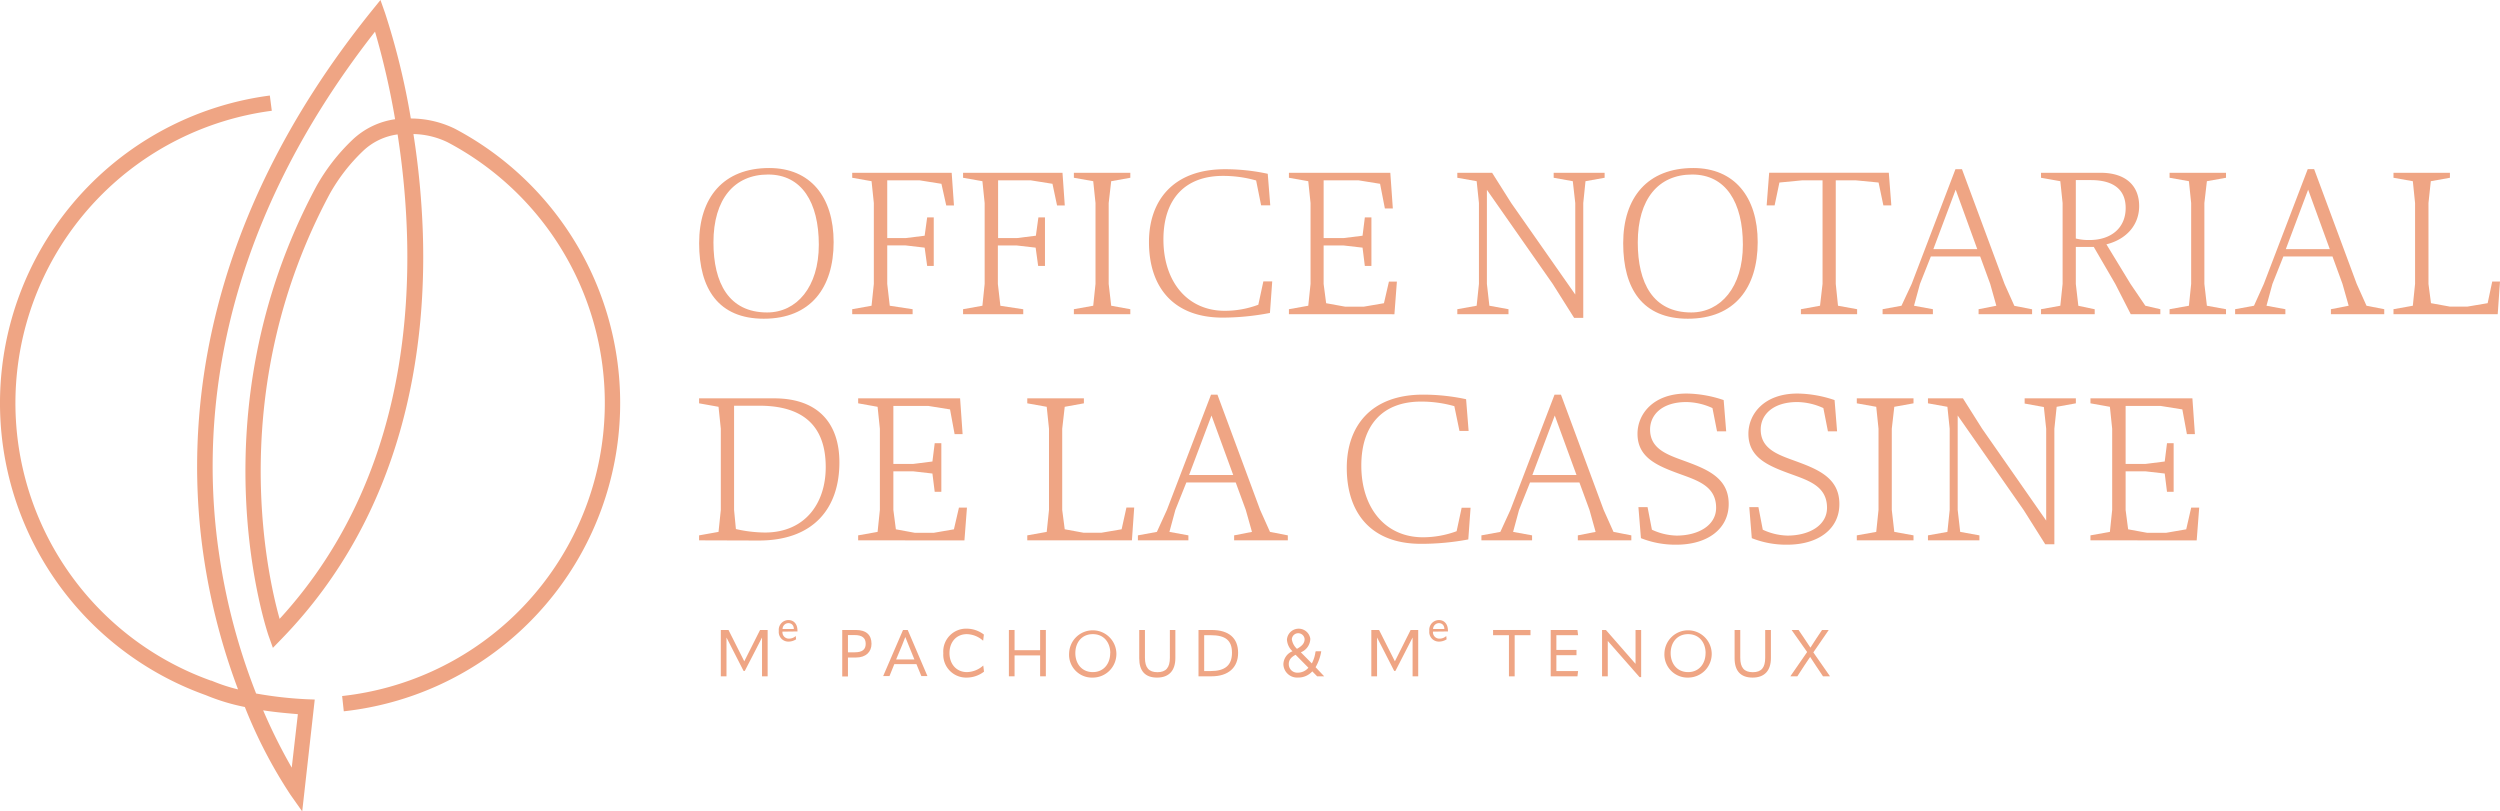 <svg xmlns="http://www.w3.org/2000/svg" viewBox="0 0 546.64 177.42"><defs><style>.cls-1{fill:#efa584;}</style></defs><g id="Calque_2" data-name="Calque 2"><g id="Calque_1-2" data-name="Calque 1"><path class="cls-1" d="M167,69.69c-9.85,0-14.13-6.48-14.13-16.5s5.32-16.45,15.32-16.45c9,0,14.09,6.29,14.09,16.21S177.29,69.69,167,69.69Zm.75-1.37c6.42,0,11.29-5.53,11.29-14.8s-3.73-15.36-11.09-15.36S156,43.5,156,53C156,61.89,159.38,68.32,167.74,68.32Z"/><path class="cls-1" d="M186.34,68.7V67.61l4.23-.76.5-4.77V44.4l-.5-4.78-4.23-.75V37.78h21.75l.5,7.14H206.9l-1.05-4.73-4.78-.76H194V52.06H198l4.18-.52.55-4h1.44V58.15h-1.44l-.55-4L198,53.66H194v8.42l.55,4.77,5,.76V68.7Z"/><path class="cls-1" d="M210.58,68.7V67.61l4.23-.76.49-4.77V44.4l-.49-4.78-4.23-.75V37.78h21.74l.5,7.14h-1.69l-1-4.73-4.77-.76h-7.12V52.06h4.08l4.18-.52.55-4h1.44V58.15H227l-.55-4-4.18-.48h-4.08v8.42l.55,4.77,5,.76V68.7Z"/><path class="cls-1" d="M234.81,68.7V67.61l4.23-.76.5-4.77V44.4l-.5-4.78-4.23-.75V37.78h12.34v1.09l-4.18.75-.55,4.78V62.08l.55,4.77,4.18.76V68.7Z"/><path class="cls-1" d="M267.35,69.45c-10.7,0-16.12-6.57-16.12-16.54C251.23,44,256.4,37,267.85,37a44.19,44.19,0,0,1,9.35,1l.55,6.9h-2l-1.09-5.44a26.43,26.43,0,0,0-7.27-1c-8.21,0-13,5-13,13.9,0,9.17,5.18,15.6,13.44,15.6a20.82,20.82,0,0,0,7.31-1.33l1.1-5.1h1.94l-.5,6.9A55.6,55.6,0,0,1,267.35,69.45Z"/><path class="cls-1" d="M281.83,68.7V67.61l4.23-.76.5-4.77V44.4l-.5-4.78-4.23-.75V37.78H304l.55,7.8h-1.74l-1.05-5.39-4.72-.76h-7.62V52.06h4.33l4.18-.52.5-4h1.44V58.15h-1.44l-.5-4-4.18-.48h-4.33v8.42l.55,4.21,4.13.75h4.13l4.38-.75,1.09-4.73h1.74l-.54,7.14Z"/><path class="cls-1" d="M318.65,68.7V67.61l4.23-.76.5-4.77V44.4l-.5-4.78-4.23-.75V37.78h7.61l4.18,6.62,14,20v-20l-.54-4.78-4.18-.75V37.78h11.14v1.09l-4.18.75-.49,4.78V69.5h-2l-4.68-7.42L325.12,41.51V62.08l.54,4.77,4.18.76V68.7Z"/><path class="cls-1" d="M369.05,69.69c-9.85,0-14.13-6.48-14.13-16.5s5.33-16.45,15.33-16.45c8.95,0,14.08,6.29,14.08,16.21S379.35,69.69,369.05,69.69Zm.75-1.37c6.42,0,11.29-5.53,11.29-14.8S377.36,38.16,370,38.16,358.11,43.5,358.11,53C358.11,61.89,361.44,68.32,369.8,68.32Z"/><path class="cls-1" d="M393.78,68.7V67.61l4.18-.76.55-4.77V39.43h-4.43l-5,.48-1.05,5h-1.74l.55-7.14H413l.55,7.14h-1.74l-1.05-5-5-.48H401.4V62.08l.49,4.77,4.18.76V68.7Z"/><path class="cls-1" d="M411.64,68.7V67.61l4.13-.76L418,62.08,427.57,37H429l9.31,25.1,2.14,4.77,3.88.76V68.7h-11.7V67.61l3.88-.76-1.34-4.77-2.19-6H422.19l-2.38,6-1.3,4.77,4.13.76V68.7Zm11.1-14.23h9.6l-4.72-13Z"/><path class="cls-1" d="M446.28,68.7V67.61l4.22-.76.5-4.77V44.4l-.5-4.78-4.22-.75V37.78h13c5.73,0,8.46,3,8.46,7.28,0,3.92-2.54,7.19-7.16,8.37l5.27,8.65,3.24,4.77,3.28.76V68.7h-6.47l-3.38-6.62L457.82,54h-3.93v8.09l.55,4.77,3.58.76V68.7Zm10.64-16.22c4.63,0,7.87-2.6,7.87-7,0-3.93-2.54-6.1-7.62-6.1h-3.28V52.15A11.18,11.18,0,0,0,456.92,52.48Z"/><path class="cls-1" d="M474.39,68.7V67.61l4.23-.76.49-4.77V44.4l-.49-4.78-4.23-.75V37.78h12.34v1.09l-4.18.75L482,44.4V62.08l.55,4.77,4.18.76V68.7Z"/><path class="cls-1" d="M488.72,68.7V67.61l4.13-.76L495,62.08l9.6-25.1H506l9.31,25.1,2.14,4.77,3.88.76V68.7H509.67V67.61l3.88-.76-1.35-4.77-2.19-6H499.27l-2.39,6-1.3,4.77,4.13.76V68.7Zm11.09-14.23h9.61l-4.73-13Z"/><path class="cls-1" d="M523.35,68.7V67.61l4.23-.76.49-4.77V44.4l-.49-4.78-4.23-.75V37.78h12.34v1.09l-4.18.75L531,44.4V62.08l.55,4.21,4.13.75h3.83l4.43-.75,1-4.73h1.7l-.5,7.14Z"/><path class="cls-1" d="M152.86,118.15v-1.09l4.25-.76.5-4.8V93.75l-.5-4.8-4.25-.76V87.1h16.39c10,0,14.29,5.84,14.29,14,0,9.87-5.49,17.09-17.64,17.09Zm14.39-1.71c8.75,0,13.3-6.36,13.3-14.29,0-6.84-2.8-13.44-14.55-13.44h-5.49V111.5l.4,4.18A29.28,29.28,0,0,0,167.25,116.44Z"/><path class="cls-1" d="M187.64,118.15v-1.09l4.25-.76.5-4.8V93.75l-.5-4.8-4.25-.76V87.1h22.29l.55,7.83h-1.75l-1-5.41-4.75-.76h-7.64v12.68h4.34l4.2-.53.5-4h1.45v10.63h-1.45l-.5-4-4.2-.48h-4.34v8.45l.55,4.23,4.14.76h4.15l4.4-.76,1.1-4.75h1.75l-.55,7.17Z"/><path class="cls-1" d="M224.62,118.15v-1.09l4.25-.76.5-4.8V93.75l-.5-4.8-4.25-.76V87.1H237v1.09l-4.19.76-.55,4.8V111.5l.55,4.23,4.14.76h3.85l4.45-.76,1.05-4.75H248l-.5,7.17Z"/><path class="cls-1" d="M248.81,118.15v-1.09l4.15-.76,2.19-4.8,9.65-25.21h1.4l9.34,25.21,2.15,4.8,3.9.76v1.09H269.85v-1.09l3.9-.76-1.35-4.8-2.2-6H259.4l-2.4,6-1.3,4.8,4.15.76v1.09ZM260,103.86h9.65l-4.75-13Z"/><path class="cls-1" d="M310.68,118.91c-10.75,0-16.2-6.6-16.2-16.62,0-9,5.2-16,16.69-16a44.62,44.62,0,0,1,9.4,1l.55,6.93h-2L318,88.81a26.56,26.56,0,0,0-7.29-1c-8.25,0-13.05,5-13.05,14,0,9.21,5.2,15.67,13.49,15.67a21.27,21.27,0,0,0,7.35-1.33l1.1-5.13h1.95l-.5,6.93A55.19,55.19,0,0,1,310.68,118.91Z"/><path class="cls-1" d="M323.92,118.15v-1.09l4.14-.76,2.2-4.8,9.65-25.21h1.4l9.34,25.21,2.15,4.8,3.9.76v1.09H345v-1.09l3.89-.76-1.34-4.8-2.2-6h-10.8l-2.4,6-1.3,4.8,4.15.76v1.09Zm11.14-14.29h9.65l-4.75-13Z"/><path class="cls-1" d="M366.55,119.1a20.34,20.34,0,0,1-7.75-1.43l-.55-6.78h2l.95,4.93a13.42,13.42,0,0,0,5.4,1.29c4.69,0,8.64-2.19,8.64-6.08,0-4.8-4.15-6-8.25-7.5-4.79-1.76-8.94-3.56-8.94-8.69,0-4.23,3.35-8.79,10.74-8.79a26.14,26.14,0,0,1,8.1,1.43l.55,6.84h-2l-1-5.09a14.07,14.07,0,0,0-5.7-1.32c-5.34,0-7.94,2.8-7.94,6,0,4.08,3.45,5.41,7.14,6.74,5.05,1.85,10.05,3.66,10.05,9.54C378,115.54,373.49,119.1,366.55,119.1Z"/><path class="cls-1" d="M390.78,119.1a20.26,20.26,0,0,1-7.74-1.43l-.55-6.78h2l.95,4.93a13.42,13.42,0,0,0,5.4,1.29c4.7,0,8.65-2.19,8.65-6.08,0-4.8-4.15-6-8.25-7.5-4.8-1.76-8.94-3.56-8.94-8.69,0-4.23,3.34-8.79,10.74-8.79a26.14,26.14,0,0,1,8.1,1.43l.55,6.84h-2l-1-5.09a14.07,14.07,0,0,0-5.7-1.32c-5.35,0-8,2.8-8,6,0,4.08,3.45,5.41,7.15,6.74,5.05,1.85,10.05,3.66,10.05,9.54C402.23,115.54,397.73,119.1,390.78,119.1Z"/><path class="cls-1" d="M406,118.15v-1.09l4.25-.76.5-4.8V93.75l-.5-4.8L406,88.19V87.1h12.4v1.09l-4.2.76-.55,4.8V111.5l.55,4.8,4.2.76v1.09Z"/><path class="cls-1" d="M421.56,118.15v-1.09l4.25-.76.5-4.8V93.75l-.5-4.8-4.25-.76V87.1h7.65l4.2,6.65,14,20.08V93.75L446.9,89l-4.2-.76V87.1h11.2v1.09l-4.2.76-.5,4.8V119h-2l-4.7-7.46L428.06,90.85V111.5l.55,4.8,4.2.76v1.09Z"/><path class="cls-1" d="M457.09,118.15v-1.09l4.25-.76.5-4.8V93.75l-.5-4.8-4.25-.76V87.1h22.29l.55,7.83h-1.75l-1-5.41-4.75-.76h-7.65v12.68h4.35l4.2-.53.5-4h1.45v10.63h-1.45l-.5-4-4.2-.48h-4.35v8.45l.55,4.23,4.15.76h4.15l4.4-.76,1.09-4.75h1.75l-.55,7.17Z"/><path class="cls-1" d="M157.61,147.88V137.75h1.68l3.45,6.85h0l3.45-6.85h1.66v10.13h-1.23v-8.49h0l-1.19,2.32-2.58,5h-.26l-2.56-5-1.18-2.32h0v8.49Z"/><path class="cls-1" d="M190.56,140.77c0,1.8-1.25,3-3.39,3h-1.76v4.14h-1.25V137.75h3C189.39,137.75,190.56,138.82,190.56,140.77Zm-3.68,1.86c1.66,0,2.41-.6,2.41-1.86s-.76-1.91-2.41-1.91h-1.47v3.77Z"/><path class="cls-1" d="M198.48,137.75l4.31,10.08,0,0h-1.33l-1.08-2.62h-4.83l-1.06,2.62h-1.33l-.05,0,4.34-10.08Zm-2.54,6.45h4l-1.28-3.15c-.28-.66-.5-1.23-.71-1.77h0c-.19.54-.42,1.11-.69,1.77Z"/><path class="cls-1" d="M206.26,142.83a5,5,0,0,1,5.12-5.37,6.22,6.22,0,0,1,3.75,1.29l-.15,1.31h-.06a5.49,5.49,0,0,0-3.52-1.4c-2.25,0-3.79,1.69-3.79,4.14s1.56,4.16,3.83,4.16a5.52,5.52,0,0,0,3.52-1.41H215l.16,1.31a6.23,6.23,0,0,1-3.78,1.3A5,5,0,0,1,206.26,142.83Z"/><path class="cls-1" d="M227.43,137.75h1.25v10.13h-1.25v-4.57h-5.59v4.57H220.6V137.75h1.24v4.42h5.59Z"/><path class="cls-1" d="M233.77,142.81a5.17,5.17,0,1,1,5.16,5.35A5,5,0,0,1,233.77,142.81Zm9,0c0-2.36-1.44-4.15-3.82-4.15s-3.82,1.79-3.82,4.15,1.46,4.15,3.82,4.15S242.75,145.14,242.75,142.81Z"/><path class="cls-1" d="M249.1,143.94v-6.19h1.25v6.09c0,2.15.86,3.14,2.73,3.14s2.72-1,2.72-3.15v-6.08H257v6.15c0,2.7-1.37,4.26-4,4.26S249.1,146.69,249.1,143.94Z"/><path class="cls-1" d="M289.54,147.88H288l-1.06-1.08a4.08,4.08,0,0,1-3.12,1.35,3,3,0,0,1-3.2-2.92,3.14,3.14,0,0,1,2-2.83,3.7,3.7,0,0,1-1.22-2.55,2.57,2.57,0,0,1,5.11-.16,3.28,3.28,0,0,1-2.07,2.94l2.4,2.43a7.39,7.39,0,0,0,.8-2.58l.12-.08h1.14a10.3,10.3,0,0,1-1.24,3.49ZM286.09,146l-2.8-2.83c-1.06.56-1.51,1.2-1.49,2.08a1.85,1.85,0,0,0,2,1.83A3,3,0,0,0,286.09,146Zm-3.62-6.21a3.55,3.55,0,0,0,1.12,2.08c1.26-.7,1.67-1.33,1.67-2.13a1.4,1.4,0,0,0-2.79,0Z"/><path class="cls-1" d="M334.65,137.75v1.14h-3.46v9h-1.25v-9h-3.47v-1.14Z"/><path class="cls-1" d="M340.31,143.26v3.47h4.75l-.14,1.15h-5.85V137.75h5.85l.14,1.14h-4.75v3.22h4.4v1.15Z"/><path class="cls-1" d="M350.3,147.88V137.75h.84l4.48,5.12c.67.76,1.32,1.52,2,2.29h0c0-.77,0-1.53,0-2.58v-4.83h1.23v10.31h-.35l-4.95-5.63-2-2.28h0c0,.77,0,1.53,0,2.56v5.17Z"/><path class="cls-1" d="M363.94,142.81a5.17,5.17,0,1,1,5.17,5.35A5.05,5.05,0,0,1,363.94,142.81Zm9,0c0-2.36-1.45-4.15-3.82-4.15s-3.82,1.79-3.82,4.15,1.46,4.15,3.82,4.15S372.93,145.14,372.93,142.81Z"/><path class="cls-1" d="M379.28,143.94v-6.19h1.24v6.09c0,2.15.86,3.14,2.74,3.14s2.71-1,2.71-3.15v-6.08h1.25v6.15c0,2.7-1.37,4.26-4,4.26S379.28,146.69,379.28,143.94Z"/><path class="cls-1" d="M391.51,147.88l0-.06,3.63-5.25-3.36-4.77,0-.05h1.49l1.19,1.76,1.4,2.1h0c.44-.69.88-1.39,1.34-2.07l1.2-1.79h1.43l0,.05-3.33,4.85,3.6,5.17,0,.06h-1.49l-1.6-2.39c-.42-.62-.81-1.23-1.21-1.85h0c-.42.63-.81,1.19-1.22,1.81L393,147.88Z"/><path class="cls-1" d="M171.09,138.11v0a1.39,1.39,0,0,0,1.39,1.53,2.17,2.17,0,0,0,1.51-.57h0l.08.72a3,3,0,0,1-1.65.5,2.09,2.09,0,0,1-2.13-2.33,2.13,2.13,0,0,1,2.08-2.38c1.2,0,2,.86,2,2.33a1,1,0,0,1,0,.16Zm0-.57h2.49c0-.81-.5-1.29-1.2-1.29A1.3,1.3,0,0,0,171.11,137.54Z"/><path class="cls-1" d="M299.85,147.88V137.75h1.69L305,144.6h0l3.44-6.85h1.66v10.13h-1.23l0-5.4v-3.09h0l-1.19,2.32-2.57,5h-.26l-2.56-5-1.19-2.32h0v8.49Z"/><path class="cls-1" d="M313.33,138.11v0a1.39,1.39,0,0,0,1.39,1.53,2.14,2.14,0,0,0,1.51-.57h0l.08.72a3.05,3.05,0,0,1-1.65.5,2.09,2.09,0,0,1-2.13-2.33,2.13,2.13,0,0,1,2.07-2.38c1.2,0,2,.86,2,2.33a1,1,0,0,1,0,.16Zm0-.57h2.49c0-.81-.5-1.29-1.2-1.29A1.31,1.31,0,0,0,313.35,137.54Z"/><path class="cls-1" d="M262.06,147.88V137.75h2.85c3.8,0,5.81,1.77,5.81,5s-2.15,5.13-5.81,5.13Zm1.24-1.15h1.42c3.15,0,4.66-1.27,4.66-4s-1.44-3.84-4.66-3.84H263.3Z"/><path class="cls-1" d="M66.08,177.42l-2.54-3.6a104.9,104.9,0,0,1-10-19.23A45.09,45.09,0,0,1,45,152,67.82,67.82,0,0,1,59,20.89l.43,3.33A64.46,64.46,0,0,0,46.14,148.83l.11,0a37.55,37.55,0,0,0,5.8,1.91,140.53,140.53,0,0,1-7.41-28.36C40.28,93.8,43.1,49.72,81.3,2.34L83.19,0l1,2.83a158.58,158.58,0,0,1,5.64,23.08,22,22,0,0,1,9.64,2.24A67.82,67.82,0,0,1,75.17,155.53l-.36-3.34A64.46,64.46,0,0,0,97.9,31.12a18,18,0,0,0-7.5-1.81,178.8,178.8,0,0,1,2.06,21.77c.8,25.12-3.91,60.89-30.91,88.64l-1.88,1.94-.91-2.55c-.17-.47-16.58-48.1,10.42-98.38a42.93,42.93,0,0,1,7.88-10.15,17,17,0,0,1,9.33-4.51A170.53,170.53,0,0,0,82,6.92C46.44,52.34,43.8,94.33,48,121.76A136.7,136.7,0,0,0,56,151.64a85.24,85.24,0,0,0,11,1.25l1.82.07Zm-8.54-22.1a119.94,119.94,0,0,0,6.25,12.53l1.34-11.69C63.42,156,60.67,155.8,57.54,155.32ZM86.94,29.39a13.57,13.57,0,0,0-7.61,3.67,39.88,39.88,0,0,0-7.19,9.26c-22.64,42.16-14,82.37-11,93C91.79,101.89,91.24,57.08,86.94,29.39Z"/></g></g></svg>